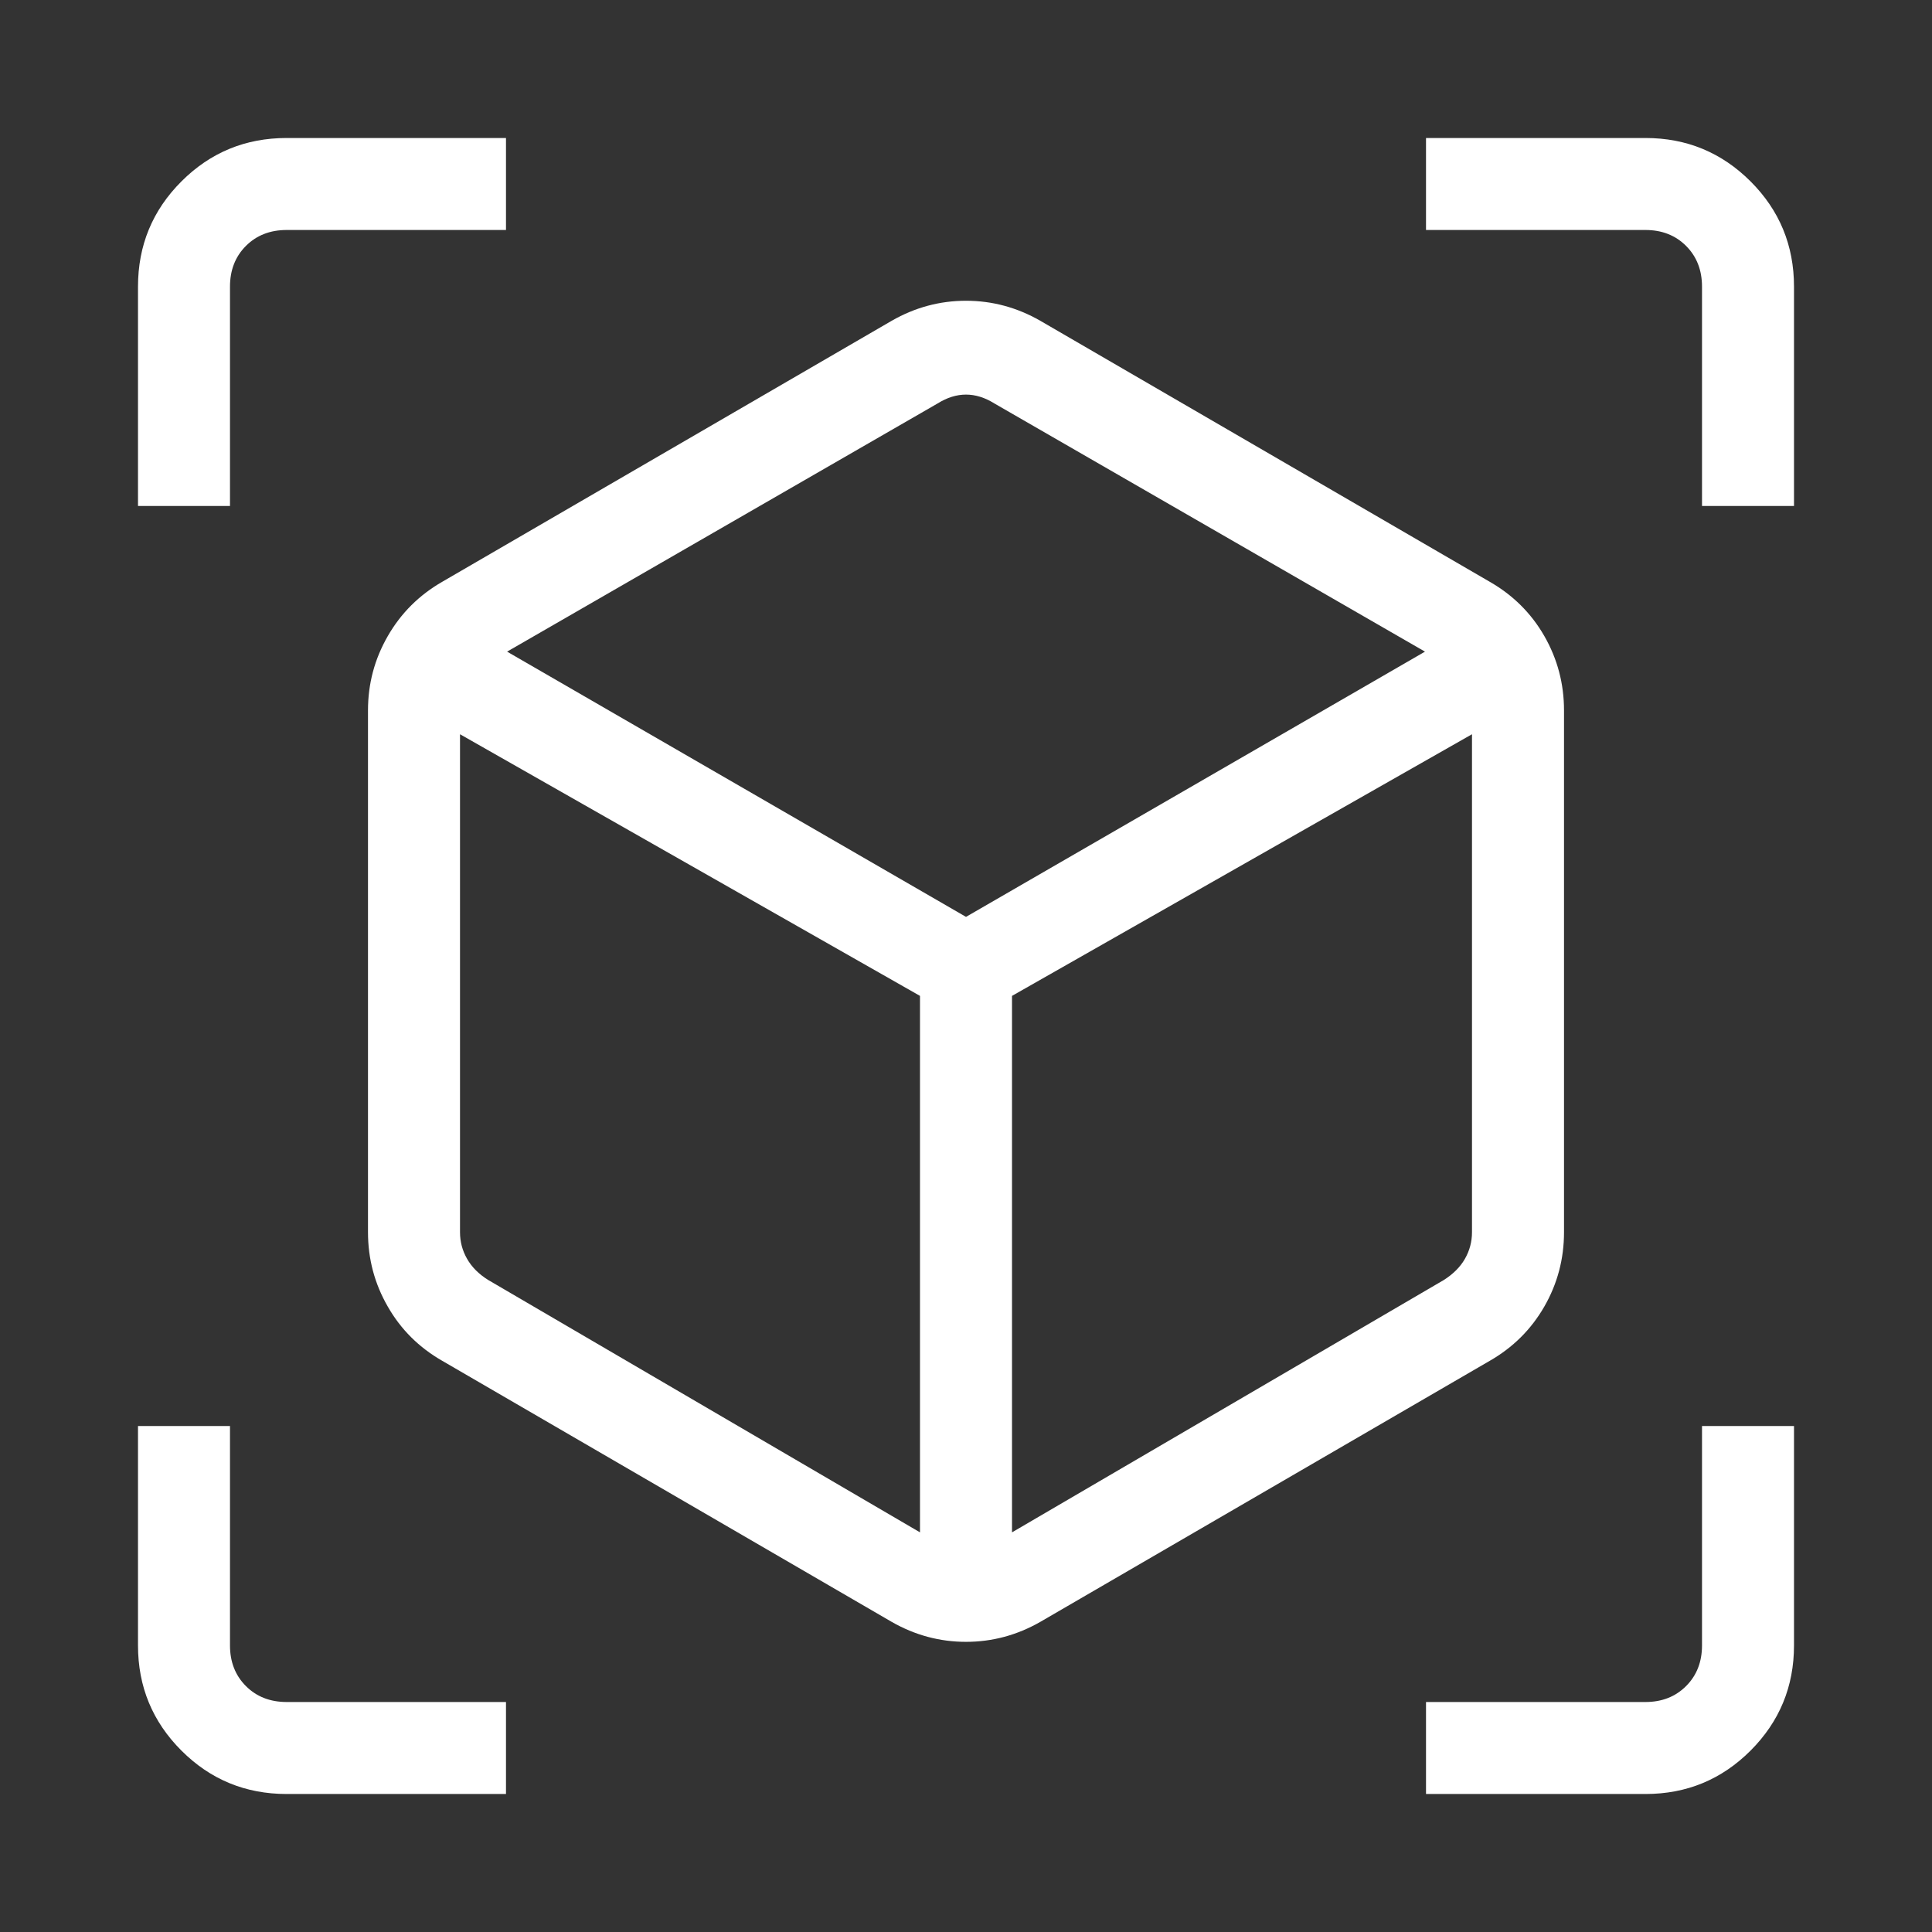 <svg width="70" height="70" viewBox="0 0 70 70" fill="none" xmlns="http://www.w3.org/2000/svg">
<rect x="0" y="0" width="70" height="70" fill="#333333" stroke="none"/>
<path d="M32.307 58.763L16.027 49.307C15.182 48.824 14.523 48.169 14.05 47.34C13.572 46.511 13.333 45.613 13.333 44.647V25.737C13.333 24.772 13.572 23.876 14.05 23.047C14.526 22.218 15.184 21.561 16.027 21.077L32.307 11.623C33.151 11.139 34.049 10.897 35 10.897C35.951 10.897 36.849 11.139 37.693 11.623L53.973 21.077C54.818 21.561 55.478 22.217 55.953 23.043C56.429 23.874 56.667 24.772 56.667 25.737V44.647C56.667 45.613 56.429 46.511 55.953 47.34C55.476 48.169 54.816 48.824 53.973 49.307L37.693 58.763C36.849 59.246 35.951 59.487 35 59.487C34.049 59.487 33.151 59.246 32.307 58.763ZM33.333 55.52V36.083L16.667 26.603V44.647C16.667 44.989 16.752 45.31 16.923 45.61C17.094 45.91 17.35 46.166 17.69 46.377L33.333 55.52ZM36.667 55.52L52.307 46.38C52.649 46.164 52.906 45.908 53.077 45.61C53.248 45.31 53.333 44.989 53.333 44.647V26.603L36.667 36.083V55.52ZM5 18.333V10.387C5 8.893 5.524 7.622 6.573 6.573C7.622 5.524 8.893 5 10.387 5H18.333V8.333H10.387C9.787 8.333 9.294 8.526 8.91 8.91C8.526 9.294 8.333 9.787 8.333 10.387V18.333H5ZM18.333 65H10.387C8.893 65 7.622 64.476 6.573 63.427C5.524 62.378 5 61.108 5 59.617V51.667H8.333V59.617C8.333 60.214 8.526 60.706 8.91 61.09C9.294 61.474 9.787 61.667 10.387 61.667H18.333V65ZM51.667 65V61.667H59.617C60.214 61.667 60.706 61.474 61.09 61.09C61.474 60.706 61.667 60.214 61.667 59.617V51.667H65V59.617C65 61.106 64.476 62.376 63.427 63.427C62.378 64.476 61.108 65 59.617 65H51.667ZM61.667 18.333V10.387C61.667 9.787 61.474 9.294 61.09 8.91C60.706 8.526 60.214 8.333 59.617 8.333H51.667V5H59.617C61.106 5 62.376 5.524 63.427 6.573C64.476 7.622 65 8.893 65 10.387V18.333H61.667ZM35 33.22L51.63 23.61L36.027 14.617C35.684 14.403 35.342 14.297 35 14.297C34.658 14.297 34.316 14.403 33.973 14.617L18.373 23.61L35 33.22Z" fill="white"/>
</svg>
